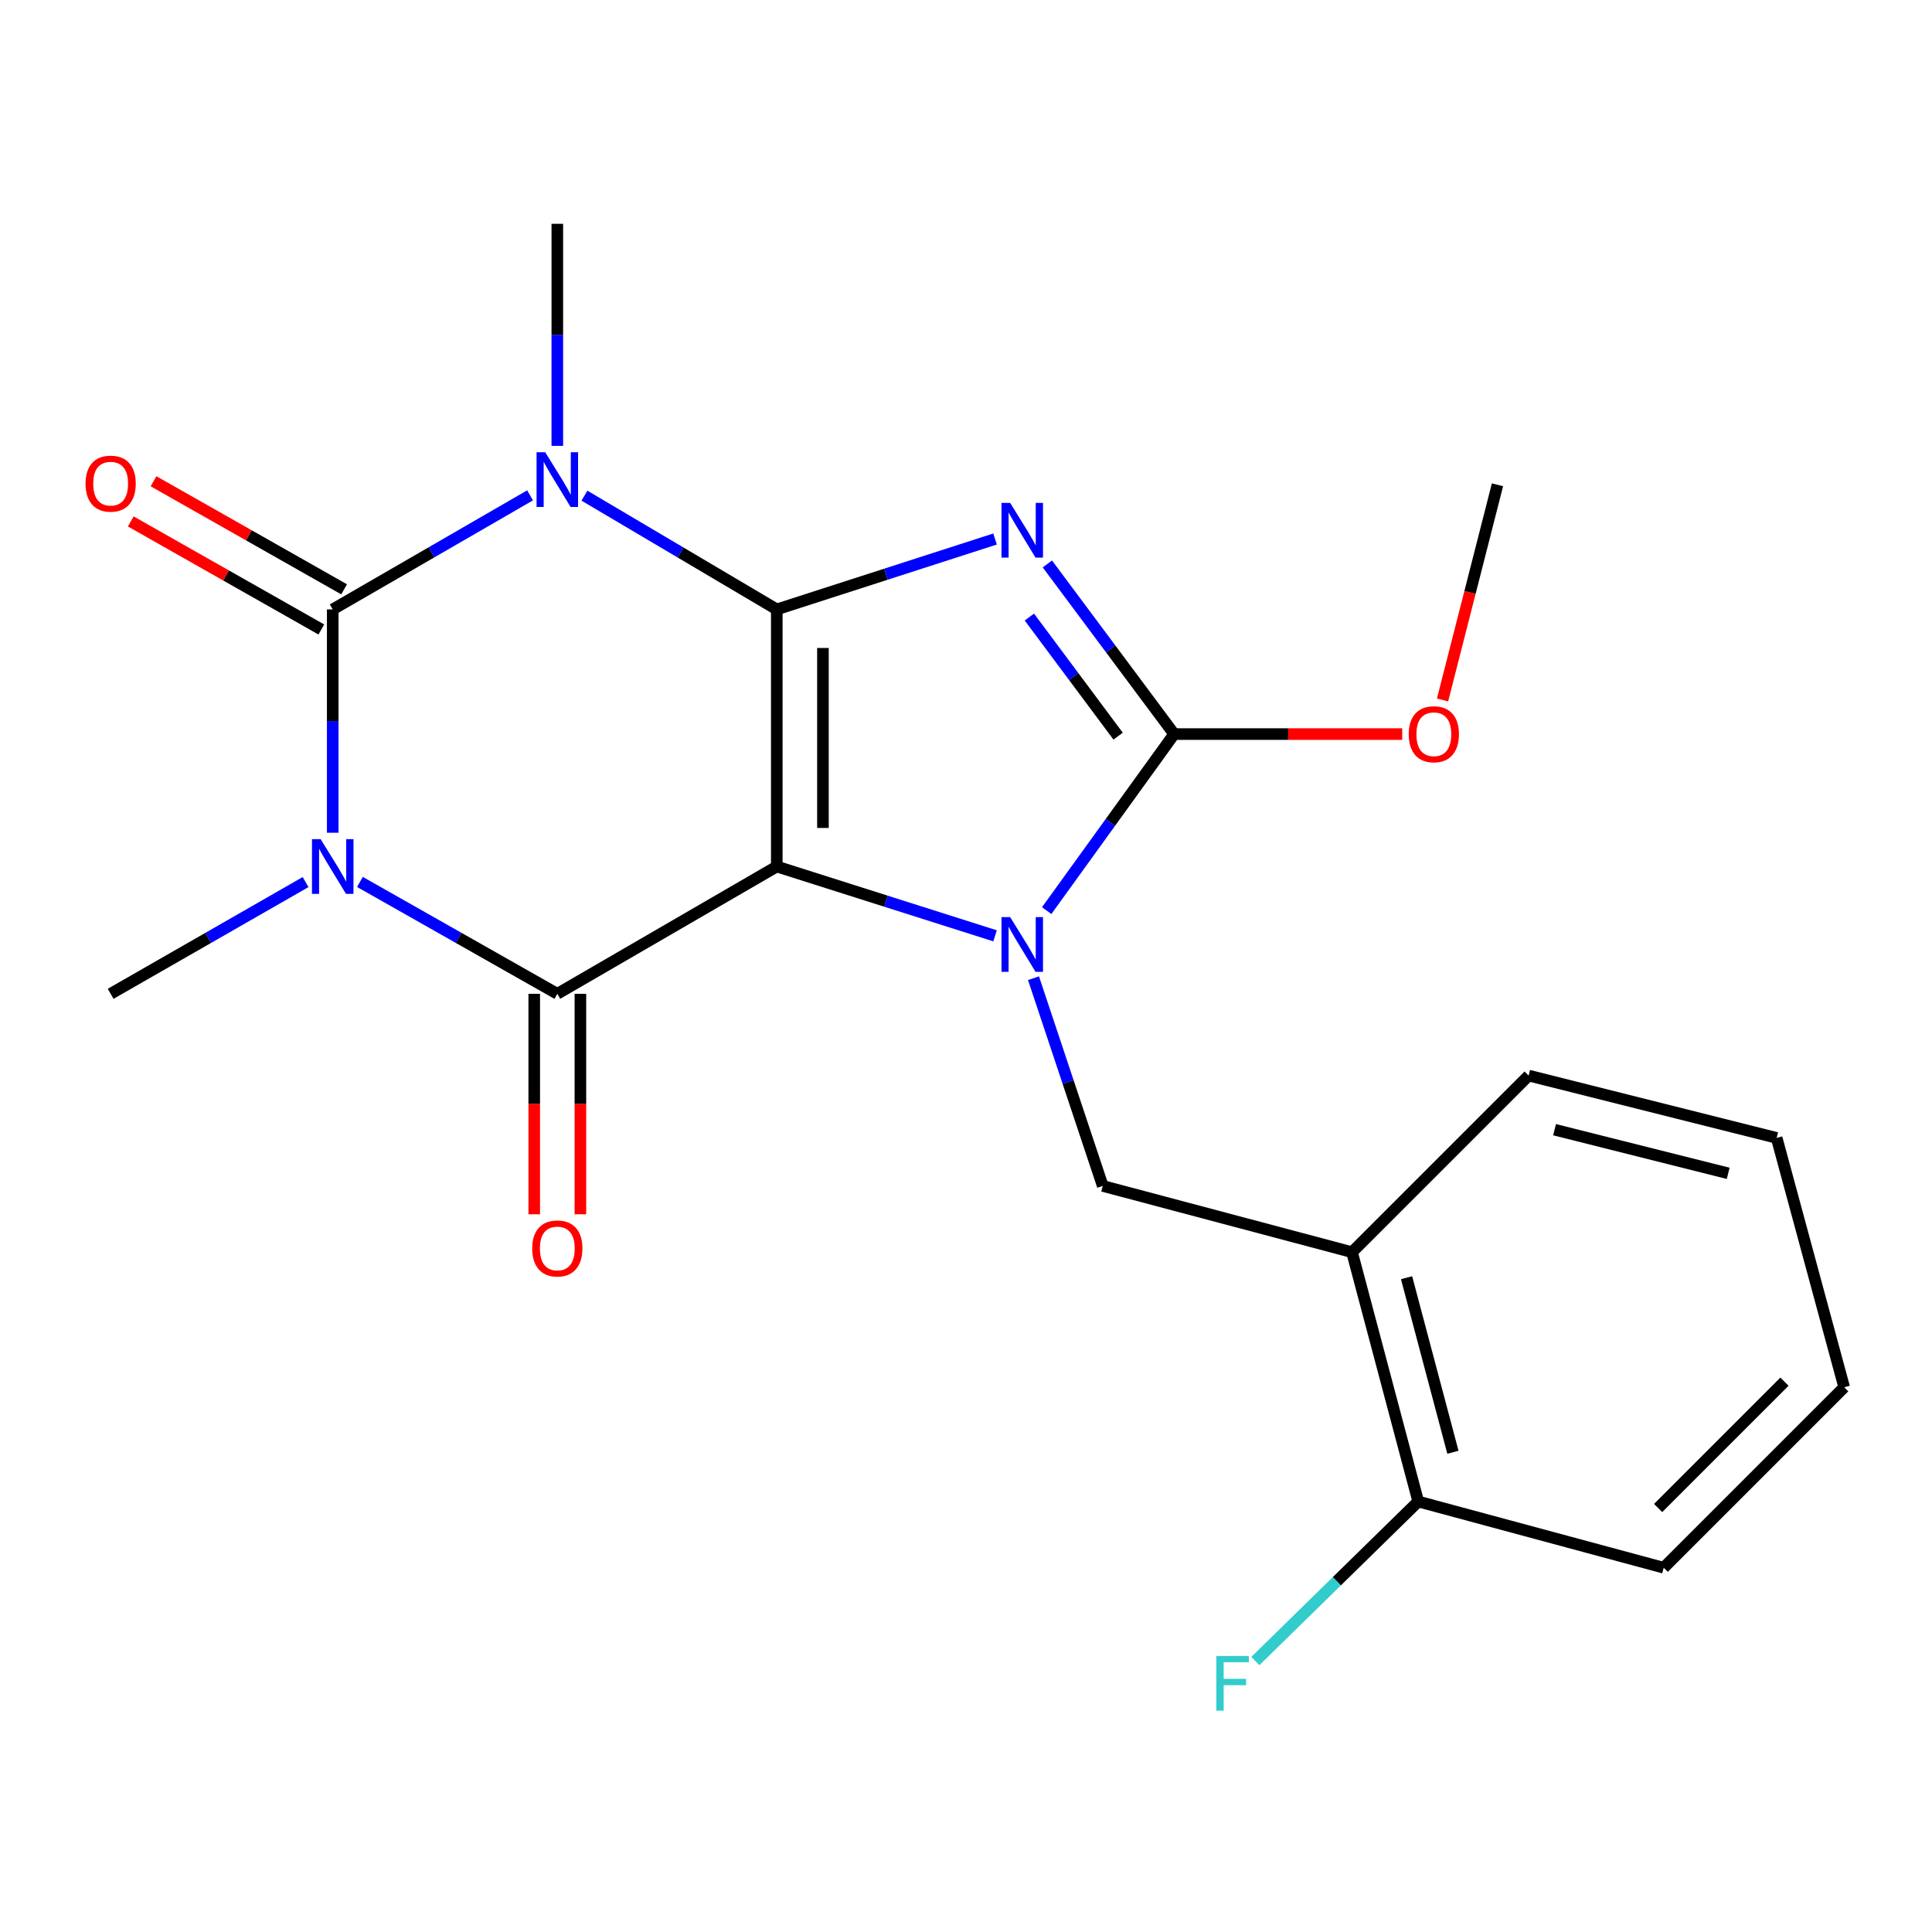 <?xml version='1.0' encoding='iso-8859-1'?>
<svg version='1.1' baseProfile='full'
              xmlns='http://www.w3.org/2000/svg'
                      xmlns:rdkit='http://www.rdkit.org/xml'
                      xmlns:xlink='http://www.w3.org/1999/xlink'
                  xml:space='preserve'
width='1000px' height='1000px' viewBox='0 0 1000 1000'>
<!-- END OF HEADER -->
<rect style='opacity:1.0;fill:#FFFFFF;stroke:none' width='1000' height='1000' x='0' y='0'> </rect>
<path class='bond-0' d='M 402.059,315.429 L 402.059,448.51' style='fill:none;fill-rule:evenodd;stroke:#000000;stroke-width:6px;stroke-linecap:butt;stroke-linejoin:miter;stroke-opacity:1' />
<path class='bond-0' d='M 425.954,335.391 L 425.954,428.548' style='fill:none;fill-rule:evenodd;stroke:#000000;stroke-width:6px;stroke-linecap:butt;stroke-linejoin:miter;stroke-opacity:1' />
<path class='bond-1' d='M 402.059,315.429 L 458.547,297.21' style='fill:none;fill-rule:evenodd;stroke:#000000;stroke-width:6px;stroke-linecap:butt;stroke-linejoin:miter;stroke-opacity:1' />
<path class='bond-1' d='M 458.547,297.21 L 515.035,278.99' style='fill:none;fill-rule:evenodd;stroke:#0000FF;stroke-width:6px;stroke-linecap:butt;stroke-linejoin:miter;stroke-opacity:1' />
<path class='bond-2' d='M 402.059,315.429 L 352.282,285.989' style='fill:none;fill-rule:evenodd;stroke:#000000;stroke-width:6px;stroke-linecap:butt;stroke-linejoin:miter;stroke-opacity:1' />
<path class='bond-2' d='M 352.282,285.989 L 302.505,256.549' style='fill:none;fill-rule:evenodd;stroke:#0000FF;stroke-width:6px;stroke-linecap:butt;stroke-linejoin:miter;stroke-opacity:1' />
<path class='bond-3' d='M 402.059,448.51 L 458.549,466.447' style='fill:none;fill-rule:evenodd;stroke:#000000;stroke-width:6px;stroke-linecap:butt;stroke-linejoin:miter;stroke-opacity:1' />
<path class='bond-3' d='M 458.549,466.447 L 515.04,484.384' style='fill:none;fill-rule:evenodd;stroke:#0000FF;stroke-width:6px;stroke-linecap:butt;stroke-linejoin:miter;stroke-opacity:1' />
<path class='bond-6' d='M 402.059,448.51 L 288.466,514.393' style='fill:none;fill-rule:evenodd;stroke:#000000;stroke-width:6px;stroke-linecap:butt;stroke-linejoin:miter;stroke-opacity:1' />
<path class='bond-7' d='M 542.116,291.899 L 574.928,335.929' style='fill:none;fill-rule:evenodd;stroke:#0000FF;stroke-width:6px;stroke-linecap:butt;stroke-linejoin:miter;stroke-opacity:1' />
<path class='bond-7' d='M 574.928,335.929 L 607.74,379.958' style='fill:none;fill-rule:evenodd;stroke:#000000;stroke-width:6px;stroke-linecap:butt;stroke-linejoin:miter;stroke-opacity:1' />
<path class='bond-7' d='M 532.8,319.386 L 555.768,350.207' style='fill:none;fill-rule:evenodd;stroke:#0000FF;stroke-width:6px;stroke-linecap:butt;stroke-linejoin:miter;stroke-opacity:1' />
<path class='bond-7' d='M 555.768,350.207 L 578.736,381.028' style='fill:none;fill-rule:evenodd;stroke:#000000;stroke-width:6px;stroke-linecap:butt;stroke-linejoin:miter;stroke-opacity:1' />
<path class='bond-5' d='M 274.369,256.392 L 223.293,285.911' style='fill:none;fill-rule:evenodd;stroke:#0000FF;stroke-width:6px;stroke-linecap:butt;stroke-linejoin:miter;stroke-opacity:1' />
<path class='bond-5' d='M 223.293,285.911 L 172.218,315.429' style='fill:none;fill-rule:evenodd;stroke:#000000;stroke-width:6px;stroke-linecap:butt;stroke-linejoin:miter;stroke-opacity:1' />
<path class='bond-14' d='M 288.466,230.775 L 288.466,173.308' style='fill:none;fill-rule:evenodd;stroke:#0000FF;stroke-width:6px;stroke-linecap:butt;stroke-linejoin:miter;stroke-opacity:1' />
<path class='bond-14' d='M 288.466,173.308 L 288.466,115.842' style='fill:none;fill-rule:evenodd;stroke:#000000;stroke-width:6px;stroke-linecap:butt;stroke-linejoin:miter;stroke-opacity:1' />
<path class='bond-8' d='M 534.932,506.306 L 552.857,560.07' style='fill:none;fill-rule:evenodd;stroke:#0000FF;stroke-width:6px;stroke-linecap:butt;stroke-linejoin:miter;stroke-opacity:1' />
<path class='bond-8' d='M 552.857,560.07 L 570.782,613.835' style='fill:none;fill-rule:evenodd;stroke:#000000;stroke-width:6px;stroke-linecap:butt;stroke-linejoin:miter;stroke-opacity:1' />
<path class='bond-22' d='M 541.761,471.334 L 574.75,425.646' style='fill:none;fill-rule:evenodd;stroke:#0000FF;stroke-width:6px;stroke-linecap:butt;stroke-linejoin:miter;stroke-opacity:1' />
<path class='bond-22' d='M 574.75,425.646 L 607.74,379.958' style='fill:none;fill-rule:evenodd;stroke:#000000;stroke-width:6px;stroke-linecap:butt;stroke-linejoin:miter;stroke-opacity:1' />
<path class='bond-4' d='M 172.218,431.023 L 172.218,373.226' style='fill:none;fill-rule:evenodd;stroke:#0000FF;stroke-width:6px;stroke-linecap:butt;stroke-linejoin:miter;stroke-opacity:1' />
<path class='bond-4' d='M 172.218,373.226 L 172.218,315.429' style='fill:none;fill-rule:evenodd;stroke:#000000;stroke-width:6px;stroke-linecap:butt;stroke-linejoin:miter;stroke-opacity:1' />
<path class='bond-15' d='M 158.166,456.564 L 107.718,485.478' style='fill:none;fill-rule:evenodd;stroke:#0000FF;stroke-width:6px;stroke-linecap:butt;stroke-linejoin:miter;stroke-opacity:1' />
<path class='bond-15' d='M 107.718,485.478 L 57.271,514.393' style='fill:none;fill-rule:evenodd;stroke:#000000;stroke-width:6px;stroke-linecap:butt;stroke-linejoin:miter;stroke-opacity:1' />
<path class='bond-23' d='M 186.298,456.49 L 237.382,485.441' style='fill:none;fill-rule:evenodd;stroke:#0000FF;stroke-width:6px;stroke-linecap:butt;stroke-linejoin:miter;stroke-opacity:1' />
<path class='bond-23' d='M 237.382,485.441 L 288.466,514.393' style='fill:none;fill-rule:evenodd;stroke:#000000;stroke-width:6px;stroke-linecap:butt;stroke-linejoin:miter;stroke-opacity:1' />
<path class='bond-10' d='M 178.111,305.036 L 128.789,277.069' style='fill:none;fill-rule:evenodd;stroke:#000000;stroke-width:6px;stroke-linecap:butt;stroke-linejoin:miter;stroke-opacity:1' />
<path class='bond-10' d='M 128.789,277.069 L 79.467,249.102' style='fill:none;fill-rule:evenodd;stroke:#FF0000;stroke-width:6px;stroke-linecap:butt;stroke-linejoin:miter;stroke-opacity:1' />
<path class='bond-10' d='M 166.325,325.822 L 117.003,297.855' style='fill:none;fill-rule:evenodd;stroke:#000000;stroke-width:6px;stroke-linecap:butt;stroke-linejoin:miter;stroke-opacity:1' />
<path class='bond-10' d='M 117.003,297.855 L 67.681,269.887' style='fill:none;fill-rule:evenodd;stroke:#FF0000;stroke-width:6px;stroke-linecap:butt;stroke-linejoin:miter;stroke-opacity:1' />
<path class='bond-11' d='M 276.518,514.393 L 276.518,571.45' style='fill:none;fill-rule:evenodd;stroke:#000000;stroke-width:6px;stroke-linecap:butt;stroke-linejoin:miter;stroke-opacity:1' />
<path class='bond-11' d='M 276.518,571.45 L 276.518,628.506' style='fill:none;fill-rule:evenodd;stroke:#FF0000;stroke-width:6px;stroke-linecap:butt;stroke-linejoin:miter;stroke-opacity:1' />
<path class='bond-11' d='M 300.413,514.393 L 300.413,571.45' style='fill:none;fill-rule:evenodd;stroke:#000000;stroke-width:6px;stroke-linecap:butt;stroke-linejoin:miter;stroke-opacity:1' />
<path class='bond-11' d='M 300.413,571.45 L 300.413,628.506' style='fill:none;fill-rule:evenodd;stroke:#FF0000;stroke-width:6px;stroke-linecap:butt;stroke-linejoin:miter;stroke-opacity:1' />
<path class='bond-13' d='M 607.74,379.958 L 666.764,379.958' style='fill:none;fill-rule:evenodd;stroke:#000000;stroke-width:6px;stroke-linecap:butt;stroke-linejoin:miter;stroke-opacity:1' />
<path class='bond-13' d='M 666.764,379.958 L 725.787,379.958' style='fill:none;fill-rule:evenodd;stroke:#FF0000;stroke-width:6px;stroke-linecap:butt;stroke-linejoin:miter;stroke-opacity:1' />
<path class='bond-9' d='M 570.782,613.835 L 699.801,648.124' style='fill:none;fill-rule:evenodd;stroke:#000000;stroke-width:6px;stroke-linecap:butt;stroke-linejoin:miter;stroke-opacity:1' />
<path class='bond-12' d='M 699.801,648.124 L 734.076,777.182' style='fill:none;fill-rule:evenodd;stroke:#000000;stroke-width:6px;stroke-linecap:butt;stroke-linejoin:miter;stroke-opacity:1' />
<path class='bond-12' d='M 728.036,661.349 L 752.029,751.69' style='fill:none;fill-rule:evenodd;stroke:#000000;stroke-width:6px;stroke-linecap:butt;stroke-linejoin:miter;stroke-opacity:1' />
<path class='bond-17' d='M 699.801,648.124 L 791.212,556.713' style='fill:none;fill-rule:evenodd;stroke:#000000;stroke-width:6px;stroke-linecap:butt;stroke-linejoin:miter;stroke-opacity:1' />
<path class='bond-16' d='M 734.076,777.182 L 691.926,818.465' style='fill:none;fill-rule:evenodd;stroke:#000000;stroke-width:6px;stroke-linecap:butt;stroke-linejoin:miter;stroke-opacity:1' />
<path class='bond-16' d='M 691.926,818.465 L 649.775,859.748' style='fill:none;fill-rule:evenodd;stroke:#33CCCC;stroke-width:6px;stroke-linecap:butt;stroke-linejoin:miter;stroke-opacity:1' />
<path class='bond-18' d='M 734.076,777.182 L 861.13,811.458' style='fill:none;fill-rule:evenodd;stroke:#000000;stroke-width:6px;stroke-linecap:butt;stroke-linejoin:miter;stroke-opacity:1' />
<path class='bond-19' d='M 746.654,362.309 L 760.875,306.618' style='fill:none;fill-rule:evenodd;stroke:#FF0000;stroke-width:6px;stroke-linecap:butt;stroke-linejoin:miter;stroke-opacity:1' />
<path class='bond-19' d='M 760.875,306.618 L 775.096,250.927' style='fill:none;fill-rule:evenodd;stroke:#000000;stroke-width:6px;stroke-linecap:butt;stroke-linejoin:miter;stroke-opacity:1' />
<path class='bond-20' d='M 791.212,556.713 L 919.593,588.984' style='fill:none;fill-rule:evenodd;stroke:#000000;stroke-width:6px;stroke-linecap:butt;stroke-linejoin:miter;stroke-opacity:1' />
<path class='bond-20' d='M 804.643,584.728 L 894.51,607.318' style='fill:none;fill-rule:evenodd;stroke:#000000;stroke-width:6px;stroke-linecap:butt;stroke-linejoin:miter;stroke-opacity:1' />
<path class='bond-24' d='M 861.13,811.458 L 954.545,718.043' style='fill:none;fill-rule:evenodd;stroke:#000000;stroke-width:6px;stroke-linecap:butt;stroke-linejoin:miter;stroke-opacity:1' />
<path class='bond-24' d='M 858.246,780.549 L 923.637,715.159' style='fill:none;fill-rule:evenodd;stroke:#000000;stroke-width:6px;stroke-linecap:butt;stroke-linejoin:miter;stroke-opacity:1' />
<path class='bond-21' d='M 919.593,588.984 L 954.545,718.043' style='fill:none;fill-rule:evenodd;stroke:#000000;stroke-width:6px;stroke-linecap:butt;stroke-linejoin:miter;stroke-opacity:1' />
<path  class='atom-2' d='M 522.853 260.29
L 532.133 275.29
Q 533.053 276.77, 534.533 279.45
Q 536.013 282.13, 536.093 282.29
L 536.093 260.29
L 539.853 260.29
L 539.853 288.61
L 535.973 288.61
L 526.013 272.21
Q 524.853 270.29, 523.613 268.09
Q 522.413 265.89, 522.053 265.21
L 522.053 288.61
L 518.373 288.61
L 518.373 260.29
L 522.853 260.29
' fill='#0000FF'/>
<path  class='atom-3' d='M 282.206 234.085
L 291.486 249.085
Q 292.406 250.565, 293.886 253.245
Q 295.366 255.925, 295.446 256.085
L 295.446 234.085
L 299.206 234.085
L 299.206 262.405
L 295.326 262.405
L 285.366 246.005
Q 284.206 244.085, 282.966 241.885
Q 281.766 239.685, 281.406 239.005
L 281.406 262.405
L 277.726 262.405
L 277.726 234.085
L 282.206 234.085
' fill='#0000FF'/>
<path  class='atom-4' d='M 522.853 474.692
L 532.133 489.692
Q 533.053 491.172, 534.533 493.852
Q 536.013 496.532, 536.093 496.692
L 536.093 474.692
L 539.853 474.692
L 539.853 503.012
L 535.973 503.012
L 526.013 486.612
Q 524.853 484.692, 523.613 482.492
Q 522.413 480.292, 522.053 479.612
L 522.053 503.012
L 518.373 503.012
L 518.373 474.692
L 522.853 474.692
' fill='#0000FF'/>
<path  class='atom-5' d='M 165.958 434.35
L 175.238 449.35
Q 176.158 450.83, 177.638 453.51
Q 179.118 456.19, 179.198 456.35
L 179.198 434.35
L 182.958 434.35
L 182.958 462.67
L 179.078 462.67
L 169.118 446.27
Q 167.958 444.35, 166.718 442.15
Q 165.518 439.95, 165.158 439.27
L 165.158 462.67
L 161.478 462.67
L 161.478 434.35
L 165.958 434.35
' fill='#0000FF'/>
<path  class='atom-11' d='M 44.271 250.33
Q 44.271 243.53, 47.631 239.73
Q 50.991 235.93, 57.271 235.93
Q 63.551 235.93, 66.911 239.73
Q 70.271 243.53, 70.271 250.33
Q 70.271 257.21, 66.871 261.13
Q 63.471 265.01, 57.271 265.01
Q 51.031 265.01, 47.631 261.13
Q 44.271 257.25, 44.271 250.33
M 57.271 261.81
Q 61.591 261.81, 63.911 258.93
Q 66.271 256.01, 66.271 250.33
Q 66.271 244.77, 63.911 241.97
Q 61.591 239.13, 57.271 239.13
Q 52.951 239.13, 50.591 241.93
Q 48.271 244.73, 48.271 250.33
Q 48.271 256.05, 50.591 258.93
Q 52.951 261.81, 57.271 261.81
' fill='#FF0000'/>
<path  class='atom-12' d='M 275.466 646.199
Q 275.466 639.399, 278.826 635.599
Q 282.186 631.799, 288.466 631.799
Q 294.746 631.799, 298.106 635.599
Q 301.466 639.399, 301.466 646.199
Q 301.466 653.079, 298.066 656.999
Q 294.666 660.879, 288.466 660.879
Q 282.226 660.879, 278.826 656.999
Q 275.466 653.119, 275.466 646.199
M 288.466 657.679
Q 292.786 657.679, 295.106 654.799
Q 297.466 651.879, 297.466 646.199
Q 297.466 640.639, 295.106 637.839
Q 292.786 634.999, 288.466 634.999
Q 284.146 634.999, 281.786 637.799
Q 279.466 640.599, 279.466 646.199
Q 279.466 651.919, 281.786 654.799
Q 284.146 657.679, 288.466 657.679
' fill='#FF0000'/>
<path  class='atom-14' d='M 729.148 380.038
Q 729.148 373.238, 732.508 369.438
Q 735.868 365.638, 742.148 365.638
Q 748.428 365.638, 751.788 369.438
Q 755.148 373.238, 755.148 380.038
Q 755.148 386.918, 751.748 390.838
Q 748.348 394.718, 742.148 394.718
Q 735.908 394.718, 732.508 390.838
Q 729.148 386.958, 729.148 380.038
M 742.148 391.518
Q 746.468 391.518, 748.788 388.638
Q 751.148 385.718, 751.148 380.038
Q 751.148 374.478, 748.788 371.678
Q 746.468 368.838, 742.148 368.838
Q 737.828 368.838, 735.468 371.638
Q 733.148 374.438, 733.148 380.038
Q 733.148 385.758, 735.468 388.638
Q 737.828 391.518, 742.148 391.518
' fill='#FF0000'/>
<path  class='atom-17' d='M 629.573 857.128
L 646.413 857.128
L 646.413 860.368
L 633.373 860.368
L 633.373 868.968
L 644.973 868.968
L 644.973 872.248
L 633.373 872.248
L 633.373 885.448
L 629.573 885.448
L 629.573 857.128
' fill='#33CCCC'/>
</svg>
